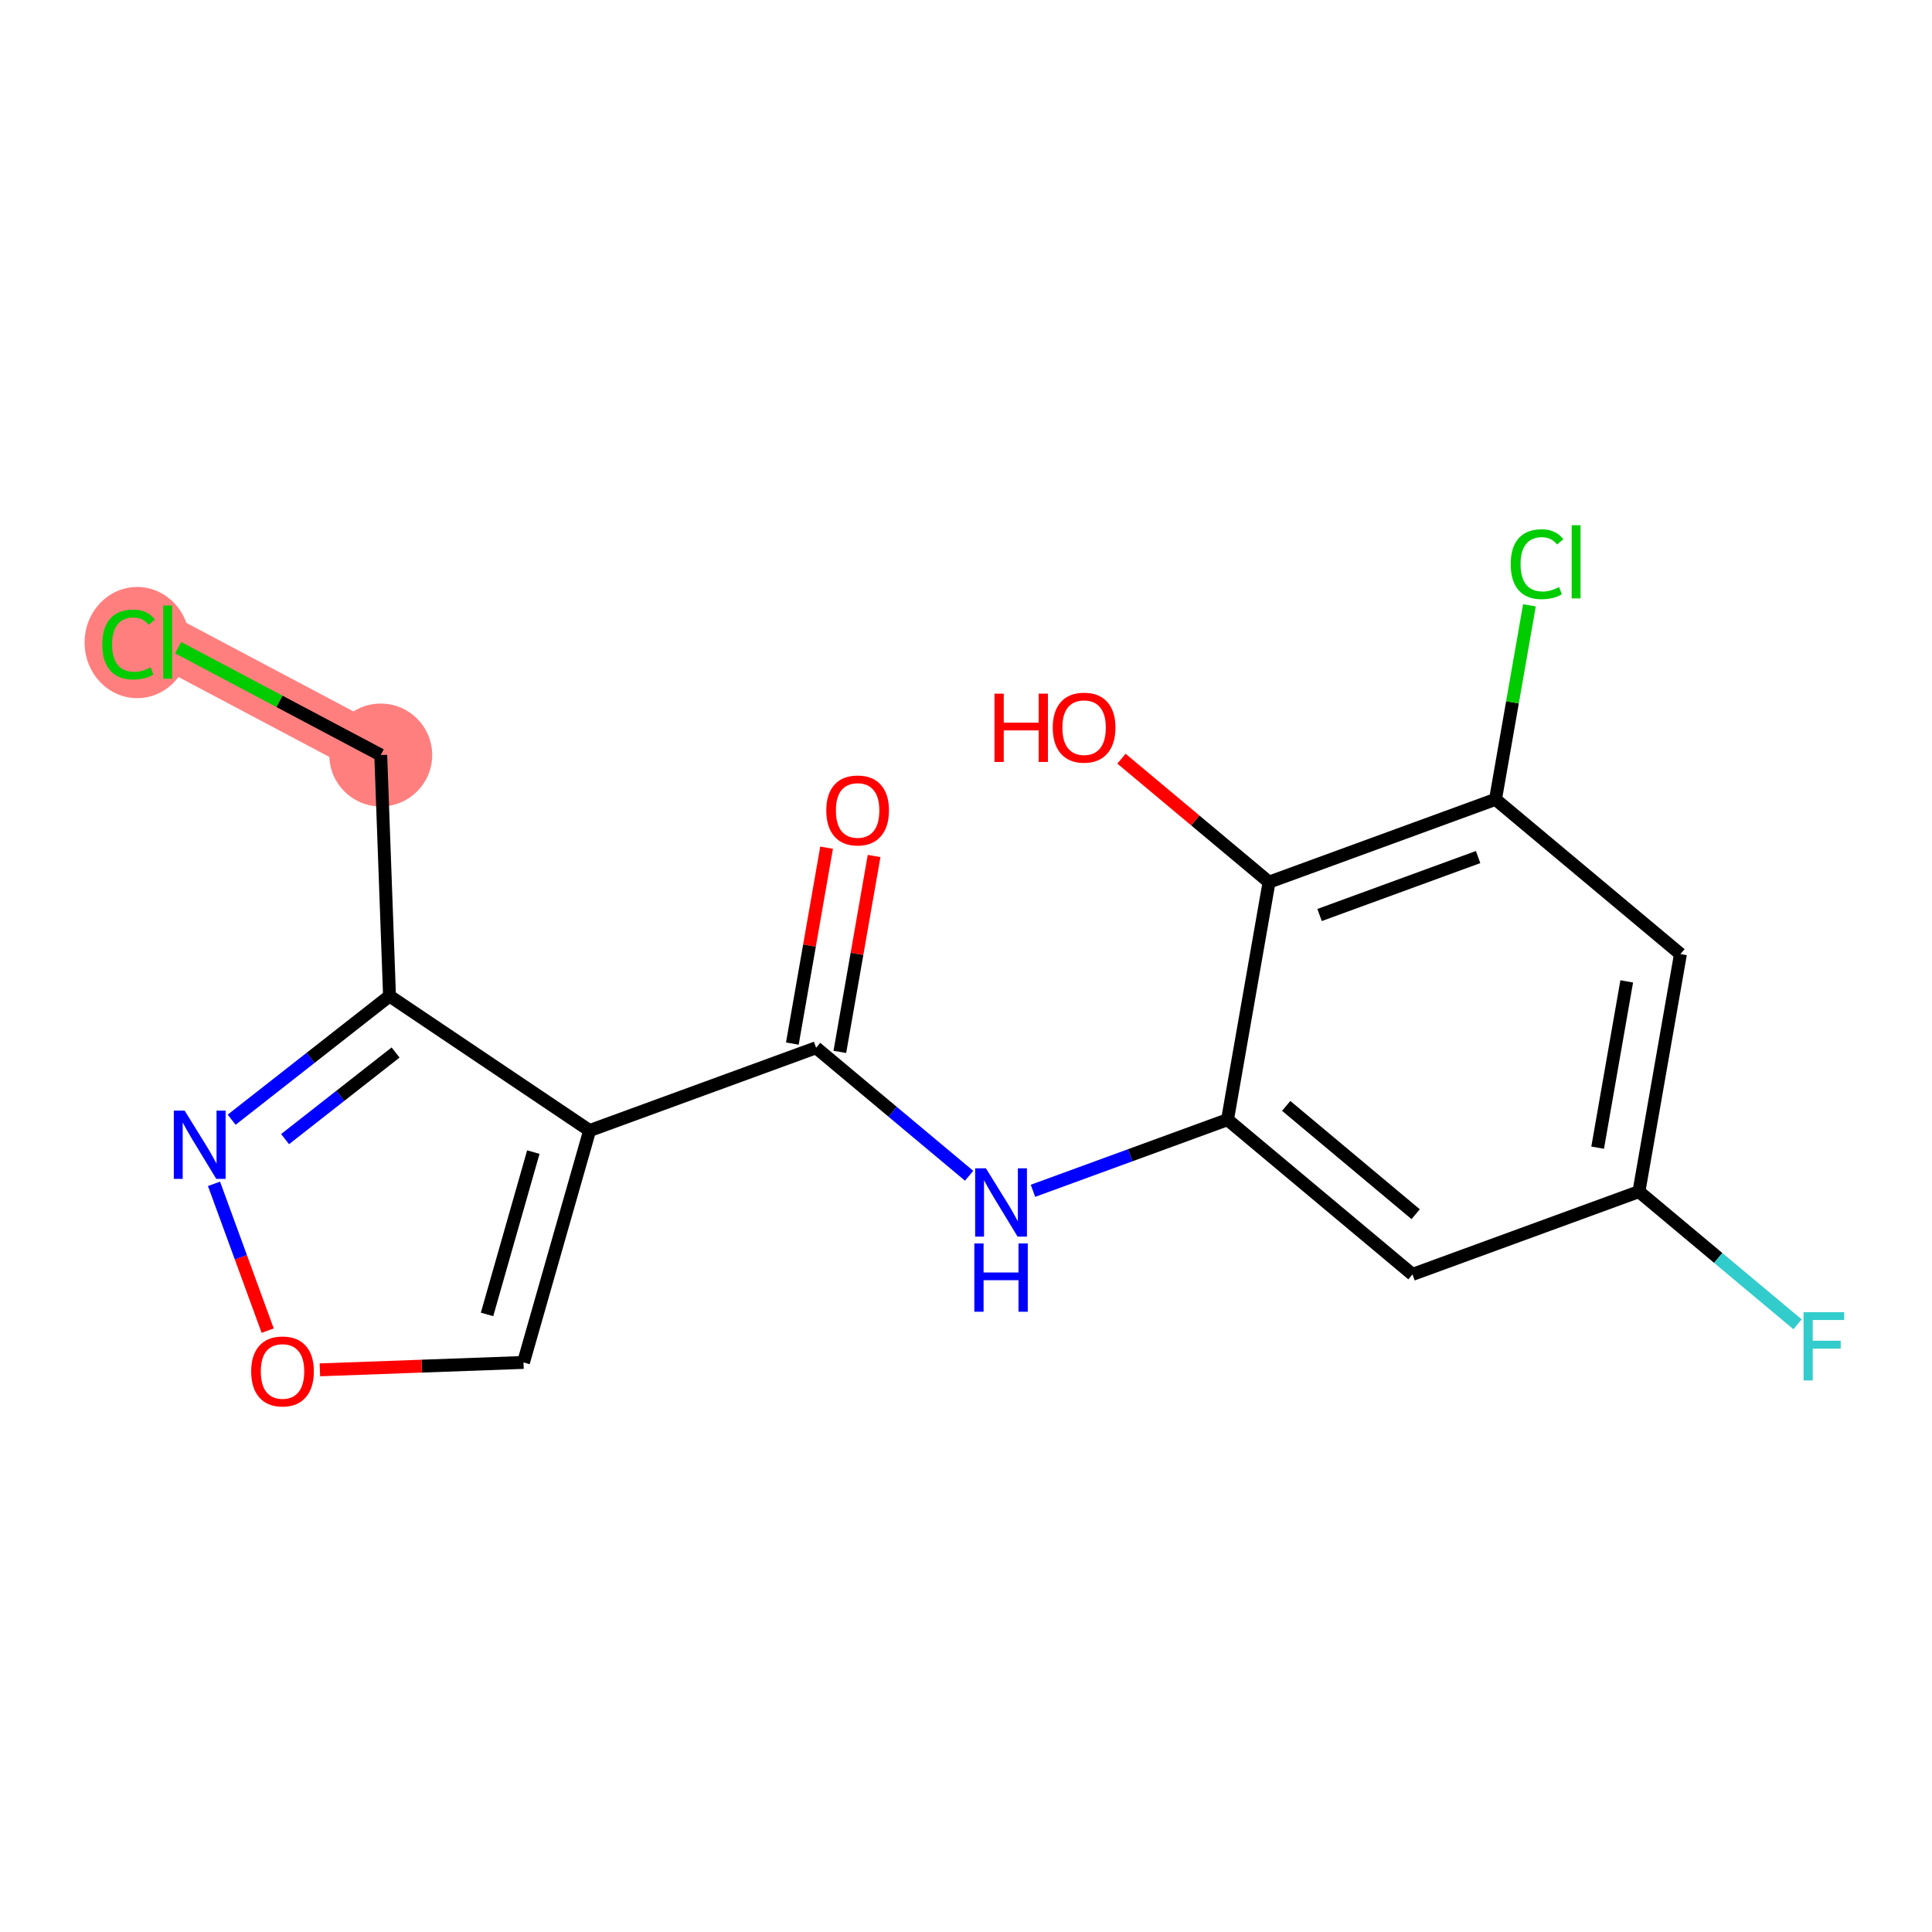 <?xml version='1.0' encoding='iso-8859-1'?>
<svg version='1.1' baseProfile='full'
              xmlns='http://www.w3.org/2000/svg'
                      xmlns:rdkit='http://www.rdkit.org/xml'
                      xmlns:xlink='http://www.w3.org/1999/xlink'
                  xml:space='preserve'
width='300px' height='300px' viewBox='0 0 300 300'>
<!-- END OF HEADER -->
<rect style='opacity:1.0;fill:#FFFFFF;stroke:none' width='300' height='300' x='0' y='0'> </rect>
<rect style='opacity:1.0;fill:#FFFFFF;stroke:none' width='300' height='300' x='0' y='0'> </rect>
<path d='M 59.123,117.24 L 26.037,99.71' style='fill:none;fill-rule:evenodd;stroke:#FF7F7F;stroke-width:8.0px;stroke-linecap:butt;stroke-linejoin:miter;stroke-opacity:1' />
<ellipse cx='59.123' cy='117.24' rx='7.489' ry='7.489'  style='fill:#FF7F7F;fill-rule:evenodd;stroke:#FF7F7F;stroke-width:1.0px;stroke-linecap:butt;stroke-linejoin:miter;stroke-opacity:1' />
<ellipse cx='21.304' cy='99.777' rx='7.668' ry='8.134'  style='fill:#FF7F7F;fill-rule:evenodd;stroke:#FF7F7F;stroke-width:1.0px;stroke-linecap:butt;stroke-linejoin:miter;stroke-opacity:1' />
<path class='bond-0 atom-0 atom-1' d='M 128.353,131.628 L 125.694,146.838' style='fill:none;fill-rule:evenodd;stroke:#FF0000;stroke-width:2.0px;stroke-linecap:butt;stroke-linejoin:miter;stroke-opacity:1' />
<path class='bond-0 atom-0 atom-1' d='M 125.694,146.838 L 123.035,162.049' style='fill:none;fill-rule:evenodd;stroke:#000000;stroke-width:2.0px;stroke-linecap:butt;stroke-linejoin:miter;stroke-opacity:1' />
<path class='bond-0 atom-0 atom-1' d='M 135.73,132.917 L 133.071,148.128' style='fill:none;fill-rule:evenodd;stroke:#FF0000;stroke-width:2.0px;stroke-linecap:butt;stroke-linejoin:miter;stroke-opacity:1' />
<path class='bond-0 atom-0 atom-1' d='M 133.071,148.128 L 130.411,163.338' style='fill:none;fill-rule:evenodd;stroke:#000000;stroke-width:2.0px;stroke-linecap:butt;stroke-linejoin:miter;stroke-opacity:1' />
<path class='bond-1 atom-1 atom-2' d='M 126.723,162.694 L 138.603,172.633' style='fill:none;fill-rule:evenodd;stroke:#000000;stroke-width:2.0px;stroke-linecap:butt;stroke-linejoin:miter;stroke-opacity:1' />
<path class='bond-1 atom-1 atom-2' d='M 138.603,172.633 L 150.484,182.572' style='fill:none;fill-rule:evenodd;stroke:#0000FF;stroke-width:2.0px;stroke-linecap:butt;stroke-linejoin:miter;stroke-opacity:1' />
<path class='bond-11 atom-1 atom-12' d='M 126.723,162.694 L 91.556,175.551' style='fill:none;fill-rule:evenodd;stroke:#000000;stroke-width:2.0px;stroke-linecap:butt;stroke-linejoin:miter;stroke-opacity:1' />
<path class='bond-2 atom-2 atom-3' d='M 160.399,184.907 L 175.503,179.385' style='fill:none;fill-rule:evenodd;stroke:#0000FF;stroke-width:2.0px;stroke-linecap:butt;stroke-linejoin:miter;stroke-opacity:1' />
<path class='bond-2 atom-2 atom-3' d='M 175.503,179.385 L 190.608,173.862' style='fill:none;fill-rule:evenodd;stroke:#000000;stroke-width:2.0px;stroke-linecap:butt;stroke-linejoin:miter;stroke-opacity:1' />
<path class='bond-3 atom-3 atom-4' d='M 190.608,173.862 L 219.326,197.889' style='fill:none;fill-rule:evenodd;stroke:#000000;stroke-width:2.0px;stroke-linecap:butt;stroke-linejoin:miter;stroke-opacity:1' />
<path class='bond-3 atom-3 atom-4' d='M 199.721,171.723 L 219.824,188.541' style='fill:none;fill-rule:evenodd;stroke:#000000;stroke-width:2.0px;stroke-linecap:butt;stroke-linejoin:miter;stroke-opacity:1' />
<path class='bond-18 atom-10 atom-3' d='M 197.056,136.978 L 190.608,173.862' style='fill:none;fill-rule:evenodd;stroke:#000000;stroke-width:2.0px;stroke-linecap:butt;stroke-linejoin:miter;stroke-opacity:1' />
<path class='bond-4 atom-4 atom-5' d='M 219.326,197.889 L 254.493,185.031' style='fill:none;fill-rule:evenodd;stroke:#000000;stroke-width:2.0px;stroke-linecap:butt;stroke-linejoin:miter;stroke-opacity:1' />
<path class='bond-5 atom-5 atom-6' d='M 254.493,185.031 L 266.807,195.334' style='fill:none;fill-rule:evenodd;stroke:#000000;stroke-width:2.0px;stroke-linecap:butt;stroke-linejoin:miter;stroke-opacity:1' />
<path class='bond-5 atom-5 atom-6' d='M 266.807,195.334 L 279.122,205.637' style='fill:none;fill-rule:evenodd;stroke:#33CCCC;stroke-width:2.0px;stroke-linecap:butt;stroke-linejoin:miter;stroke-opacity:1' />
<path class='bond-6 atom-5 atom-7' d='M 254.493,185.031 L 260.941,148.147' style='fill:none;fill-rule:evenodd;stroke:#000000;stroke-width:2.0px;stroke-linecap:butt;stroke-linejoin:miter;stroke-opacity:1' />
<path class='bond-6 atom-5 atom-7' d='M 248.083,178.209 L 252.597,152.39' style='fill:none;fill-rule:evenodd;stroke:#000000;stroke-width:2.0px;stroke-linecap:butt;stroke-linejoin:miter;stroke-opacity:1' />
<path class='bond-7 atom-7 atom-8' d='M 260.941,148.147 L 232.223,124.121' style='fill:none;fill-rule:evenodd;stroke:#000000;stroke-width:2.0px;stroke-linecap:butt;stroke-linejoin:miter;stroke-opacity:1' />
<path class='bond-8 atom-8 atom-9' d='M 232.223,124.121 L 234.856,109.056' style='fill:none;fill-rule:evenodd;stroke:#000000;stroke-width:2.0px;stroke-linecap:butt;stroke-linejoin:miter;stroke-opacity:1' />
<path class='bond-8 atom-8 atom-9' d='M 234.856,109.056 L 237.49,93.992' style='fill:none;fill-rule:evenodd;stroke:#00CC00;stroke-width:2.0px;stroke-linecap:butt;stroke-linejoin:miter;stroke-opacity:1' />
<path class='bond-9 atom-8 atom-10' d='M 232.223,124.121 L 197.056,136.978' style='fill:none;fill-rule:evenodd;stroke:#000000;stroke-width:2.0px;stroke-linecap:butt;stroke-linejoin:miter;stroke-opacity:1' />
<path class='bond-9 atom-8 atom-10' d='M 229.519,133.083 L 204.903,142.083' style='fill:none;fill-rule:evenodd;stroke:#000000;stroke-width:2.0px;stroke-linecap:butt;stroke-linejoin:miter;stroke-opacity:1' />
<path class='bond-10 atom-10 atom-11' d='M 197.056,136.978 L 185.599,127.393' style='fill:none;fill-rule:evenodd;stroke:#000000;stroke-width:2.0px;stroke-linecap:butt;stroke-linejoin:miter;stroke-opacity:1' />
<path class='bond-10 atom-10 atom-11' d='M 185.599,127.393 L 174.142,117.808' style='fill:none;fill-rule:evenodd;stroke:#FF0000;stroke-width:2.0px;stroke-linecap:butt;stroke-linejoin:miter;stroke-opacity:1' />
<path class='bond-12 atom-12 atom-13' d='M 91.556,175.551 L 81.288,211.559' style='fill:none;fill-rule:evenodd;stroke:#000000;stroke-width:2.0px;stroke-linecap:butt;stroke-linejoin:miter;stroke-opacity:1' />
<path class='bond-12 atom-12 atom-13' d='M 82.815,178.899 L 75.627,204.104' style='fill:none;fill-rule:evenodd;stroke:#000000;stroke-width:2.0px;stroke-linecap:butt;stroke-linejoin:miter;stroke-opacity:1' />
<path class='bond-19 atom-16 atom-12' d='M 60.484,154.658 L 91.556,175.551' style='fill:none;fill-rule:evenodd;stroke:#000000;stroke-width:2.0px;stroke-linecap:butt;stroke-linejoin:miter;stroke-opacity:1' />
<path class='bond-13 atom-13 atom-14' d='M 81.288,211.559 L 65.481,212.134' style='fill:none;fill-rule:evenodd;stroke:#000000;stroke-width:2.0px;stroke-linecap:butt;stroke-linejoin:miter;stroke-opacity:1' />
<path class='bond-13 atom-13 atom-14' d='M 65.481,212.134 L 49.673,212.709' style='fill:none;fill-rule:evenodd;stroke:#FF0000;stroke-width:2.0px;stroke-linecap:butt;stroke-linejoin:miter;stroke-opacity:1' />
<path class='bond-14 atom-14 atom-15' d='M 41.567,206.622 L 37.399,195.223' style='fill:none;fill-rule:evenodd;stroke:#FF0000;stroke-width:2.0px;stroke-linecap:butt;stroke-linejoin:miter;stroke-opacity:1' />
<path class='bond-14 atom-14 atom-15' d='M 37.399,195.223 L 33.231,183.824' style='fill:none;fill-rule:evenodd;stroke:#0000FF;stroke-width:2.0px;stroke-linecap:butt;stroke-linejoin:miter;stroke-opacity:1' />
<path class='bond-15 atom-15 atom-16' d='M 35.969,173.869 L 48.227,164.264' style='fill:none;fill-rule:evenodd;stroke:#0000FF;stroke-width:2.0px;stroke-linecap:butt;stroke-linejoin:miter;stroke-opacity:1' />
<path class='bond-15 atom-15 atom-16' d='M 48.227,164.264 L 60.484,154.658' style='fill:none;fill-rule:evenodd;stroke:#000000;stroke-width:2.0px;stroke-linecap:butt;stroke-linejoin:miter;stroke-opacity:1' />
<path class='bond-15 atom-15 atom-16' d='M 44.266,176.882 L 52.846,170.158' style='fill:none;fill-rule:evenodd;stroke:#0000FF;stroke-width:2.0px;stroke-linecap:butt;stroke-linejoin:miter;stroke-opacity:1' />
<path class='bond-15 atom-15 atom-16' d='M 52.846,170.158 L 61.426,163.434' style='fill:none;fill-rule:evenodd;stroke:#000000;stroke-width:2.0px;stroke-linecap:butt;stroke-linejoin:miter;stroke-opacity:1' />
<path class='bond-16 atom-16 atom-17' d='M 60.484,154.658 L 59.123,117.24' style='fill:none;fill-rule:evenodd;stroke:#000000;stroke-width:2.0px;stroke-linecap:butt;stroke-linejoin:miter;stroke-opacity:1' />
<path class='bond-17 atom-17 atom-18' d='M 59.123,117.24 L 43.392,108.905' style='fill:none;fill-rule:evenodd;stroke:#000000;stroke-width:2.0px;stroke-linecap:butt;stroke-linejoin:miter;stroke-opacity:1' />
<path class='bond-17 atom-17 atom-18' d='M 43.392,108.905 L 27.662,100.57' style='fill:none;fill-rule:evenodd;stroke:#00CC00;stroke-width:2.0px;stroke-linecap:butt;stroke-linejoin:miter;stroke-opacity:1' />
<path  class='atom-0' d='M 128.304 125.84
Q 128.304 123.294, 129.562 121.871
Q 130.82 120.448, 133.171 120.448
Q 135.523 120.448, 136.781 121.871
Q 138.039 123.294, 138.039 125.84
Q 138.039 128.416, 136.766 129.884
Q 135.493 131.336, 133.171 131.336
Q 130.835 131.336, 129.562 129.884
Q 128.304 128.431, 128.304 125.84
M 133.171 130.138
Q 134.789 130.138, 135.658 129.06
Q 136.541 127.966, 136.541 125.84
Q 136.541 123.758, 135.658 122.709
Q 134.789 121.646, 133.171 121.646
Q 131.554 121.646, 130.67 122.694
Q 129.801 123.743, 129.801 125.84
Q 129.801 127.981, 130.67 129.06
Q 131.554 130.138, 133.171 130.138
' fill='#FF0000'/>
<path  class='atom-2' d='M 153.097 181.418
L 156.572 187.034
Q 156.917 187.589, 157.471 188.592
Q 158.025 189.596, 158.055 189.656
L 158.055 181.418
L 159.463 181.418
L 159.463 192.022
L 158.01 192.022
L 154.281 185.881
Q 153.846 185.162, 153.382 184.339
Q 152.933 183.515, 152.798 183.26
L 152.798 192.022
L 151.42 192.022
L 151.42 181.418
L 153.097 181.418
' fill='#0000FF'/>
<path  class='atom-2' d='M 151.293 193.082
L 152.73 193.082
L 152.73 197.59
L 158.152 197.59
L 158.152 193.082
L 159.59 193.082
L 159.59 203.686
L 158.152 203.686
L 158.152 198.789
L 152.73 198.789
L 152.73 203.686
L 151.293 203.686
L 151.293 193.082
' fill='#0000FF'/>
<path  class='atom-6' d='M 280.058 203.755
L 286.364 203.755
L 286.364 204.969
L 281.481 204.969
L 281.481 208.189
L 285.824 208.189
L 285.824 209.417
L 281.481 209.417
L 281.481 214.359
L 280.058 214.359
L 280.058 203.755
' fill='#33CCCC'/>
<path  class='atom-9' d='M 234.582 87.604
Q 234.582 84.968, 235.81 83.59
Q 237.053 82.197, 239.405 82.197
Q 241.591 82.197, 242.76 83.74
L 241.771 84.549
Q 240.917 83.425, 239.405 83.425
Q 237.802 83.425, 236.948 84.504
Q 236.11 85.567, 236.11 87.604
Q 236.11 89.701, 236.978 90.779
Q 237.862 91.857, 239.569 91.857
Q 240.738 91.857, 242.101 91.153
L 242.52 92.277
Q 241.966 92.636, 241.127 92.846
Q 240.288 93.056, 239.36 93.056
Q 237.053 93.056, 235.81 91.648
Q 234.582 90.24, 234.582 87.604
' fill='#00CC00'/>
<path  class='atom-9' d='M 244.048 81.553
L 245.426 81.553
L 245.426 92.921
L 244.048 92.921
L 244.048 81.553
' fill='#00CC00'/>
<path  class='atom-11' d='M 154.424 107.71
L 155.862 107.71
L 155.862 112.218
L 161.283 112.218
L 161.283 107.71
L 162.721 107.71
L 162.721 118.314
L 161.283 118.314
L 161.283 113.416
L 155.862 113.416
L 155.862 118.314
L 154.424 118.314
L 154.424 107.71
' fill='#FF0000'/>
<path  class='atom-11' d='M 163.47 112.982
Q 163.47 110.436, 164.728 109.013
Q 165.986 107.59, 168.338 107.59
Q 170.689 107.59, 171.947 109.013
Q 173.205 110.436, 173.205 112.982
Q 173.205 115.558, 171.932 117.026
Q 170.659 118.479, 168.338 118.479
Q 166.001 118.479, 164.728 117.026
Q 163.47 115.573, 163.47 112.982
M 168.338 117.281
Q 169.955 117.281, 170.824 116.202
Q 171.708 115.109, 171.708 112.982
Q 171.708 110.9, 170.824 109.852
Q 169.955 108.788, 168.338 108.788
Q 166.72 108.788, 165.837 109.837
Q 164.968 110.885, 164.968 112.982
Q 164.968 115.124, 165.837 116.202
Q 166.72 117.281, 168.338 117.281
' fill='#FF0000'/>
<path  class='atom-14' d='M 39.002 212.95
Q 39.002 210.404, 40.26 208.981
Q 41.518 207.558, 43.87 207.558
Q 46.221 207.558, 47.479 208.981
Q 48.737 210.404, 48.737 212.95
Q 48.737 215.526, 47.464 216.994
Q 46.191 218.447, 43.87 218.447
Q 41.533 218.447, 40.26 216.994
Q 39.002 215.541, 39.002 212.95
M 43.87 217.249
Q 45.487 217.249, 46.356 216.17
Q 47.239 215.077, 47.239 212.95
Q 47.239 210.868, 46.356 209.82
Q 45.487 208.757, 43.87 208.757
Q 42.252 208.757, 41.368 209.805
Q 40.5 210.853, 40.5 212.95
Q 40.5 215.092, 41.368 216.17
Q 42.252 217.249, 43.87 217.249
' fill='#FF0000'/>
<path  class='atom-15' d='M 28.668 172.452
L 32.143 178.068
Q 32.487 178.623, 33.041 179.626
Q 33.596 180.629, 33.626 180.689
L 33.626 172.452
L 35.033 172.452
L 35.033 183.056
L 33.581 183.056
L 29.851 176.915
Q 29.417 176.196, 28.953 175.372
Q 28.503 174.549, 28.369 174.294
L 28.369 183.056
L 26.991 183.056
L 26.991 172.452
L 28.668 172.452
' fill='#0000FF'/>
<path  class='atom-18' d='M 15.882 100.076
Q 15.882 97.44, 17.11 96.062
Q 18.353 94.67, 20.705 94.67
Q 22.892 94.67, 24.06 96.212
L 23.071 97.021
Q 22.218 95.898, 20.705 95.898
Q 19.102 95.898, 18.249 96.976
Q 17.41 98.04, 17.41 100.076
Q 17.41 102.173, 18.279 103.252
Q 19.162 104.33, 20.87 104.33
Q 22.038 104.33, 23.401 103.626
L 23.82 104.749
Q 23.266 105.109, 22.427 105.318
Q 21.588 105.528, 20.66 105.528
Q 18.353 105.528, 17.11 104.12
Q 15.882 102.712, 15.882 100.076
' fill='#00CC00'/>
<path  class='atom-18' d='M 25.348 94.026
L 26.726 94.026
L 26.726 105.393
L 25.348 105.393
L 25.348 94.026
' fill='#00CC00'/>
</svg>

